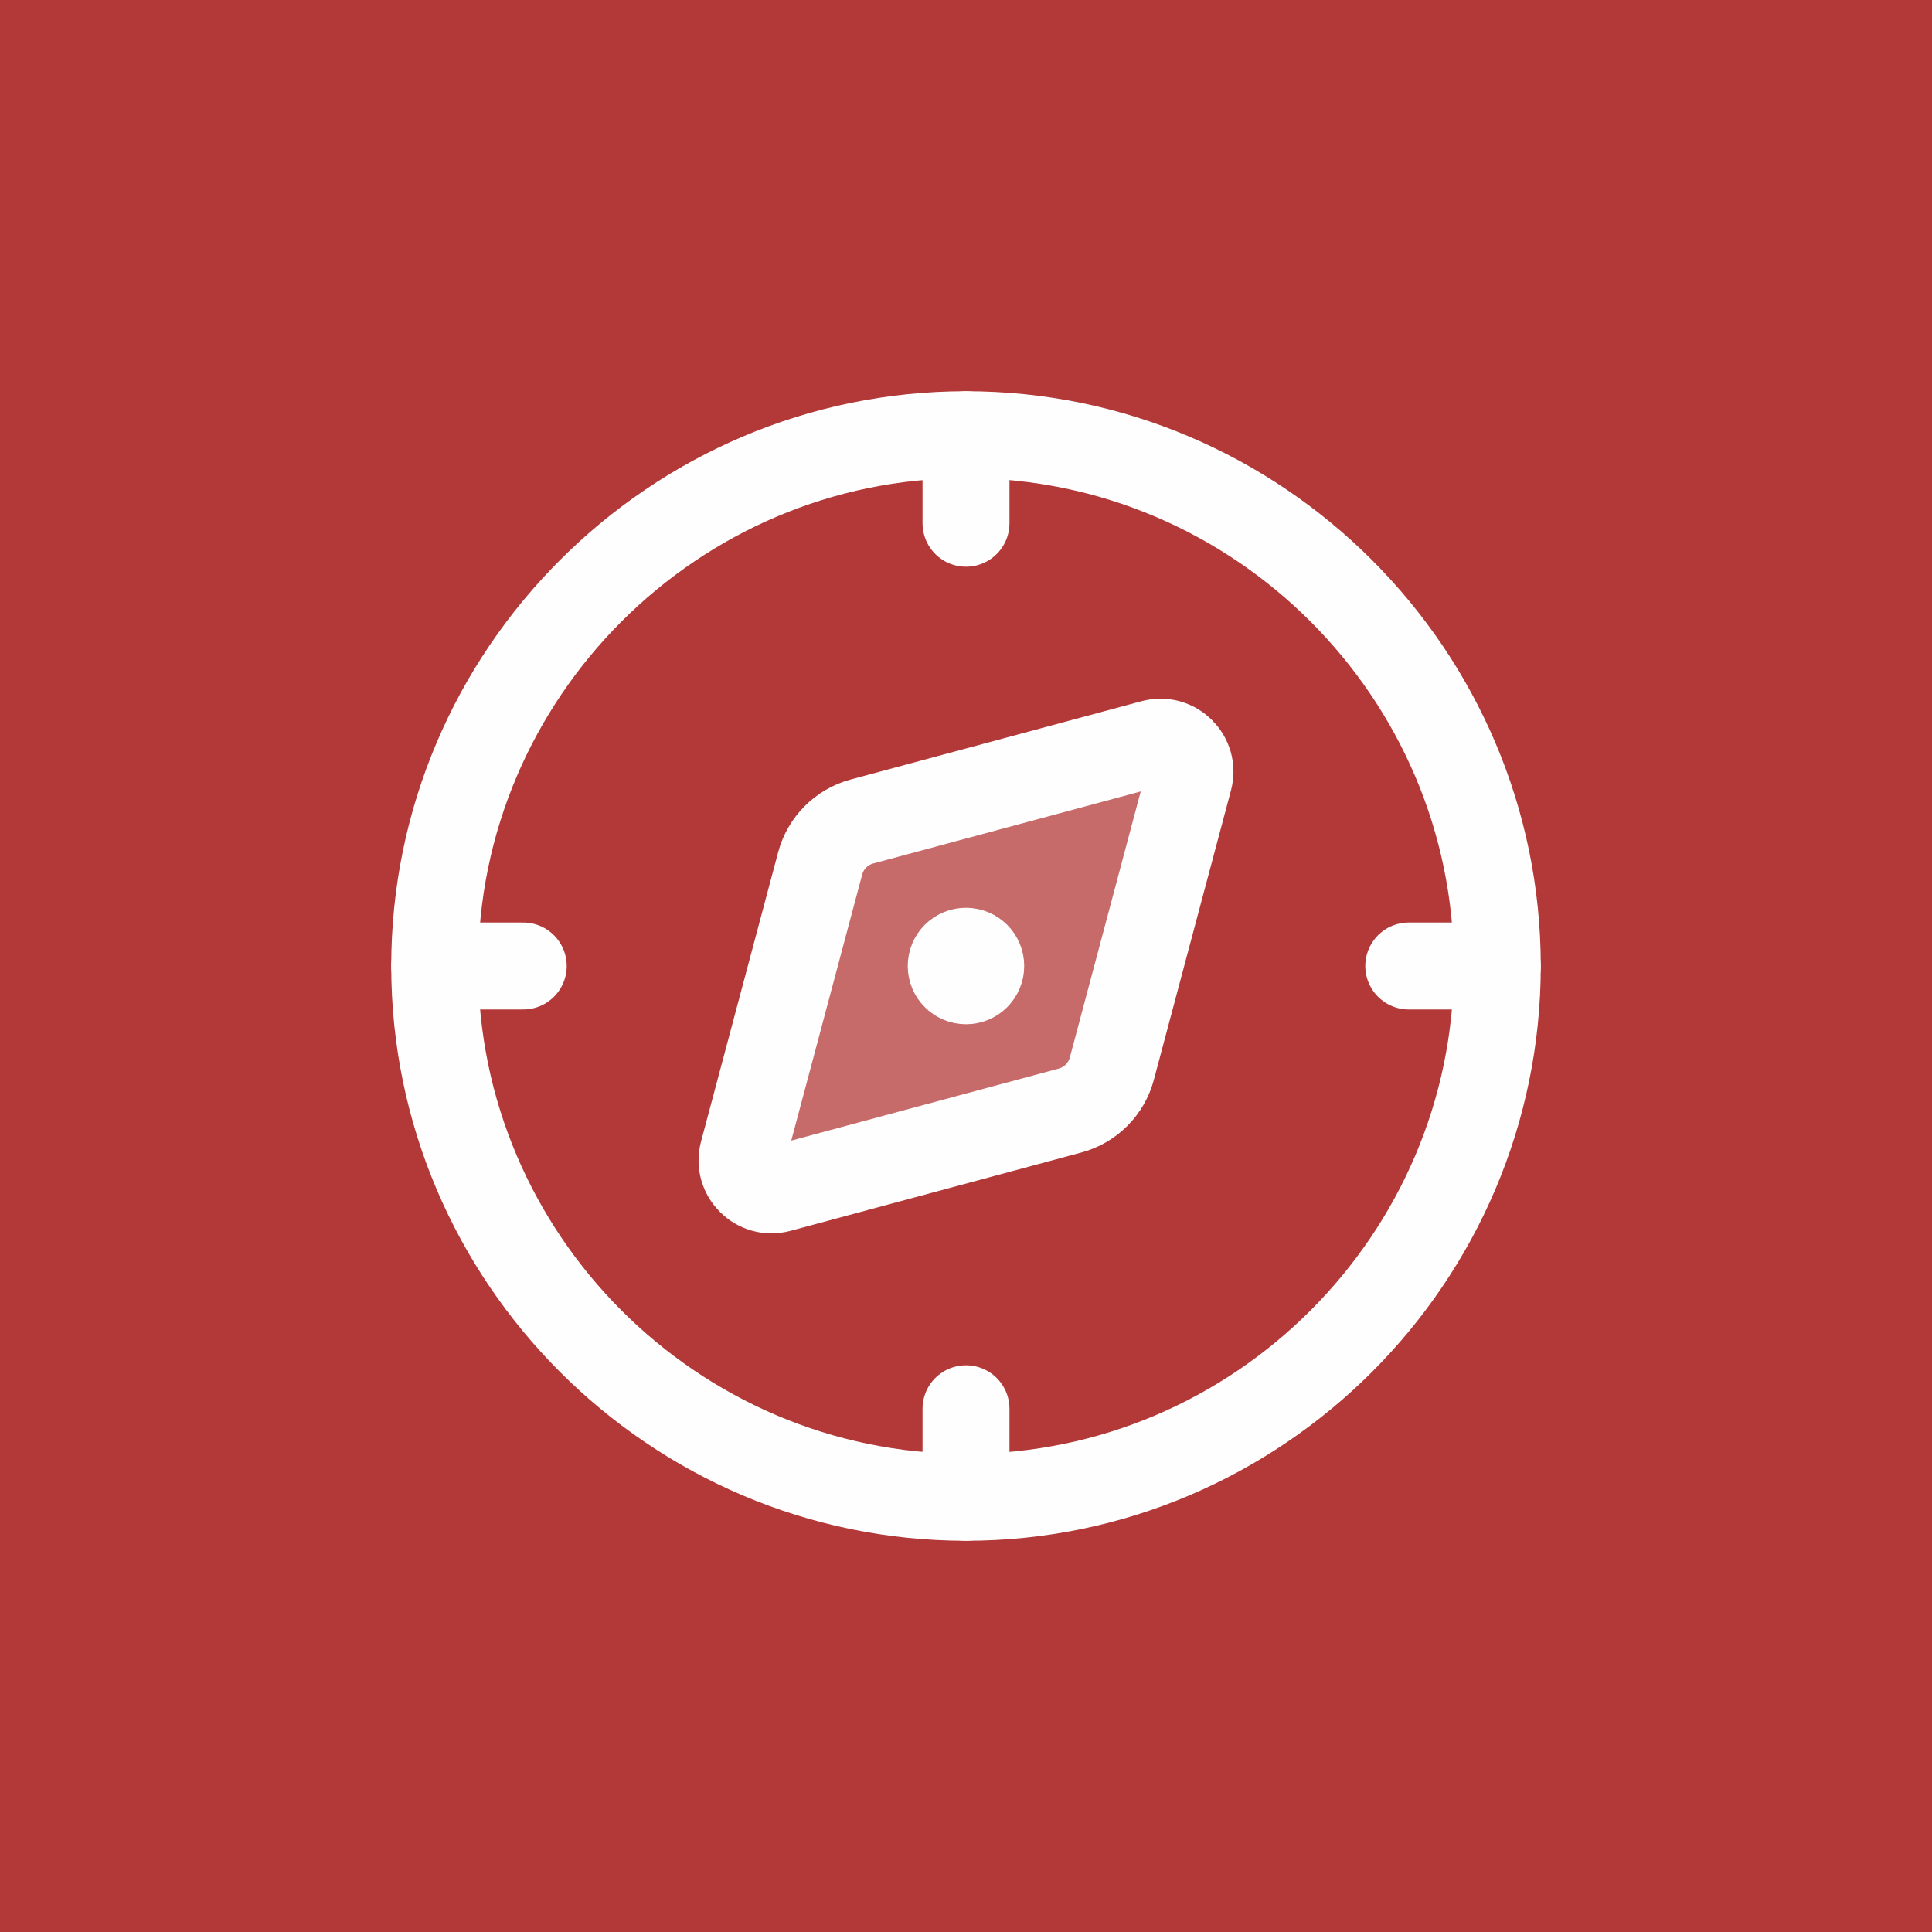 <?xml version="1.0" encoding="UTF-8"?>
<svg xmlns="http://www.w3.org/2000/svg" width="40" height="40" viewBox="0 0 40 40" fill="none">
  <rect width="40" height="40" fill="#B33939"></rect>
  <path fill-rule="evenodd" clip-rule="evenodd" d="M20 31C26.05 31 31 26.05 31 20C31 13.95 26.05 9 20 9C13.95 9 9 13.95 9 20C9 26.05 13.95 31 20 31Z" stroke="#FFFEFE" stroke-width="1.8" stroke-linecap="round" stroke-linejoin="round"></path>
  <path fill-rule="evenodd" clip-rule="evenodd" d="M17.844 17.009L23.867 15.387C24.322 15.265 24.737 15.681 24.616 16.135L23.019 22.127C22.906 22.548 22.578 22.878 22.156 22.992L16.133 24.614C15.678 24.736 15.263 24.321 15.384 23.866L16.981 17.875C17.094 17.453 17.422 17.123 17.844 17.009Z" fill="#FFFEFE" fill-opacity="0.25" stroke="#FFFEFE" stroke-width="1.8" stroke-linecap="round" stroke-linejoin="round"></path>
  <path d="M19.999 19.695C19.83 19.695 19.693 19.831 19.694 20C19.694 20.169 19.831 20.306 20 20.306C20.169 20.306 20.305 20.169 20.305 20C20.305 19.831 20.169 19.695 19.999 19.695" stroke="#FFFEFE" stroke-width="1.8" stroke-linecap="round" stroke-linejoin="round"></path>
  <path d="M20 9V10.833" stroke="#FFFEFE" stroke-width="1.8" stroke-linecap="round" stroke-linejoin="round"></path>
  <path d="M20 31V29.167" stroke="#FFFEFE" stroke-width="1.8" stroke-linecap="round" stroke-linejoin="round"></path>
  <path d="M31 20H29.167" stroke="#FFFEFE" stroke-width="1.8" stroke-linecap="round" stroke-linejoin="round"></path>
  <path d="M9 20H10.833" stroke="#FFFEFE" stroke-width="1.8" stroke-linecap="round" stroke-linejoin="round"></path>
</svg>
